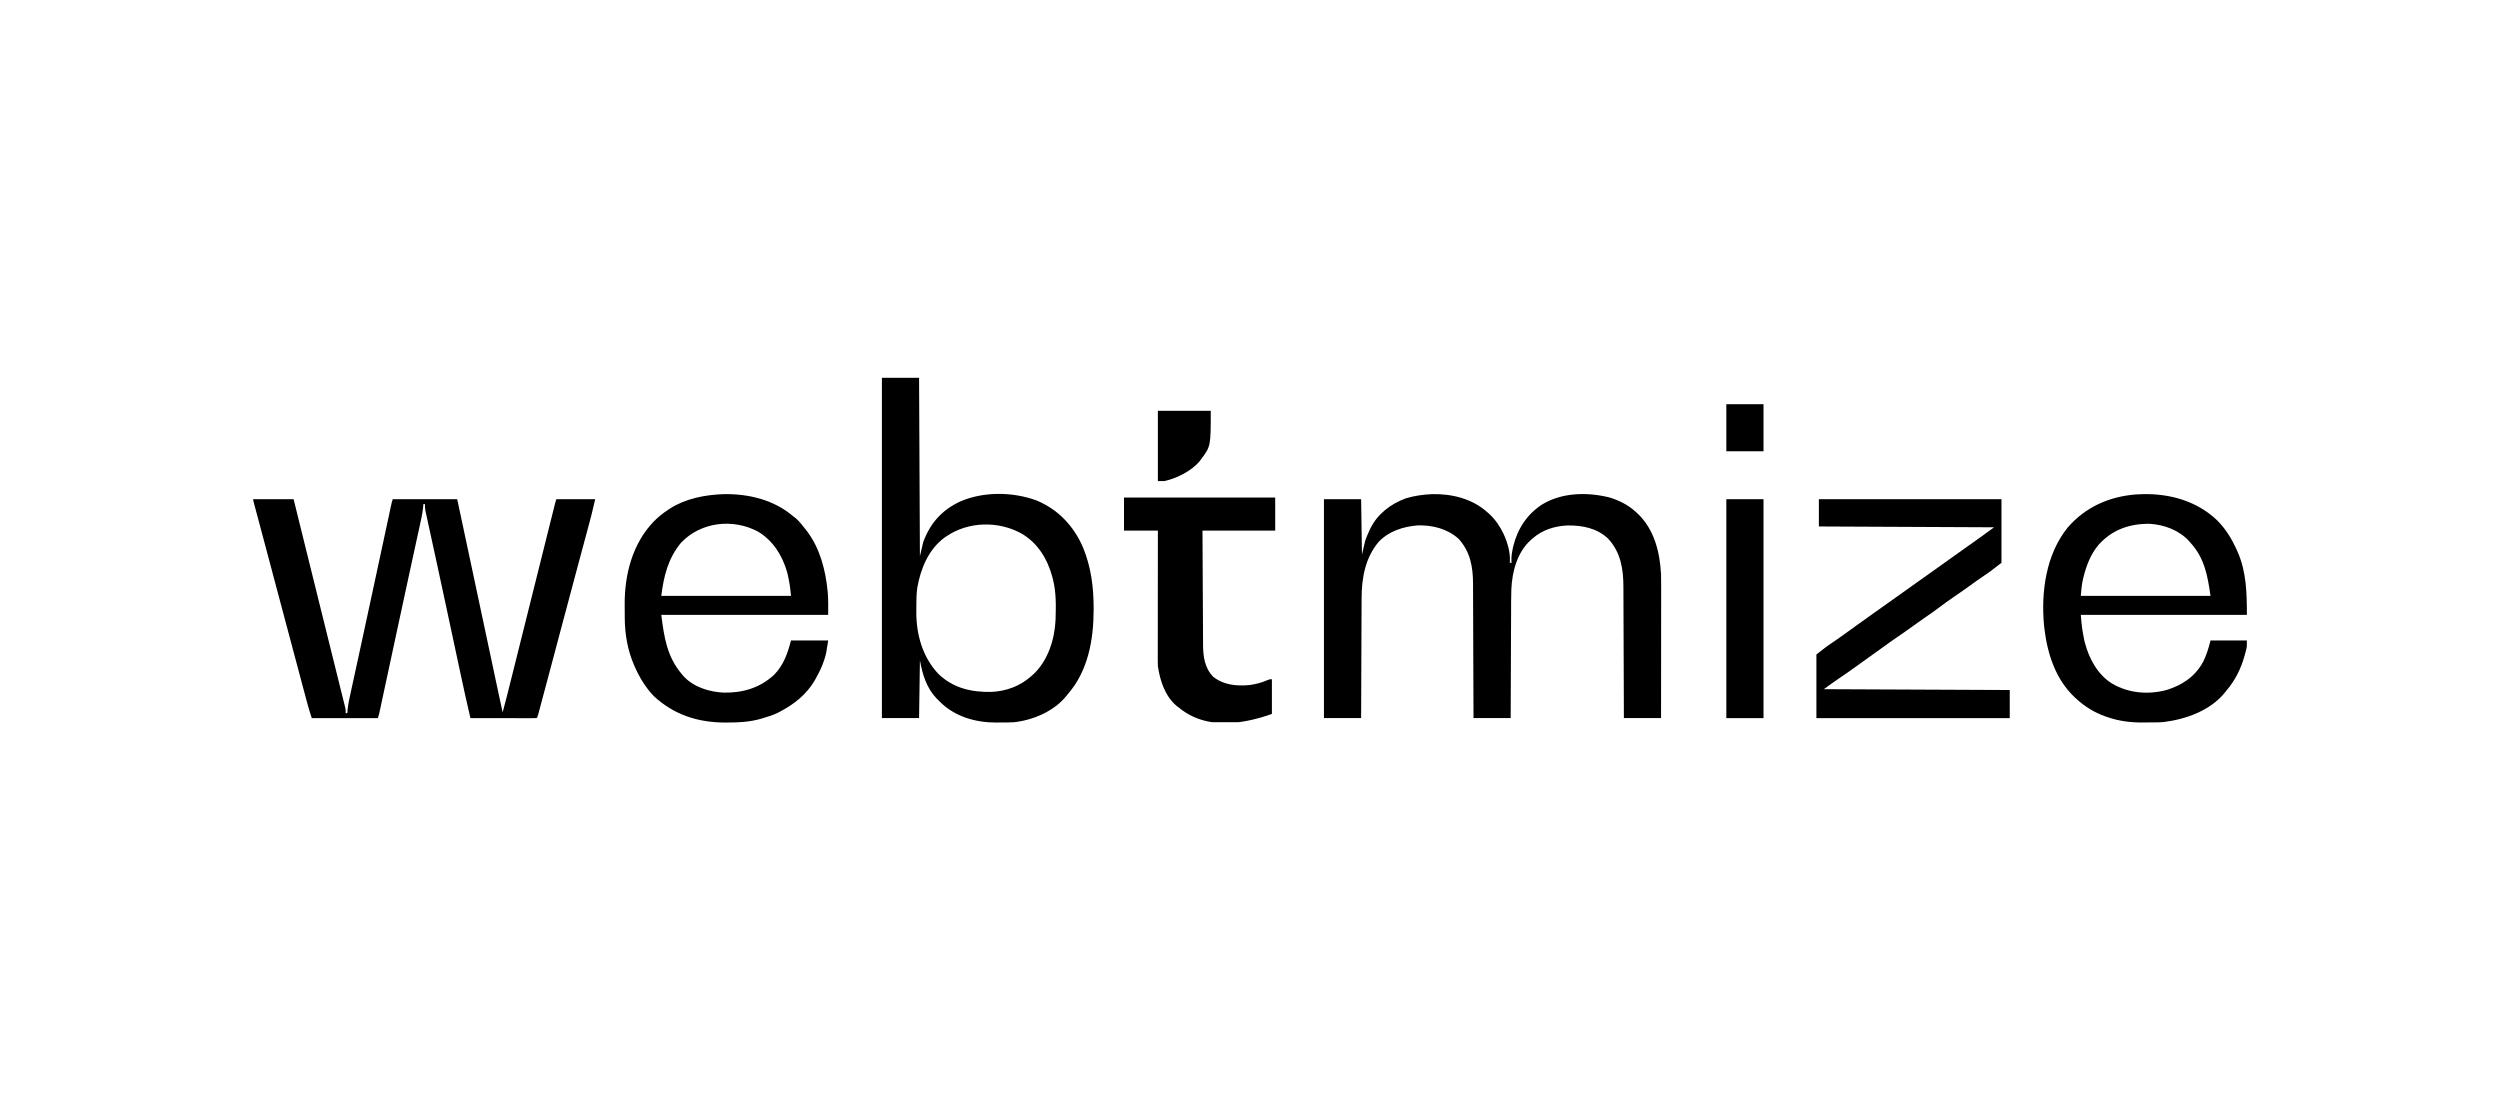 <svg xmlns="http://www.w3.org/2000/svg" width="225" height="100" viewBox="0 0 225 100" fill="none"><rect width="225" height="100" fill="white"></rect><g clip-path="url(#clip0_1288_1033)"><path d="M22.781 44.928C23.984 44.928 25.186 44.928 26.425 44.928C26.508 45.265 26.591 45.603 26.677 45.95C26.798 46.438 26.918 46.926 27.038 47.414C27.055 47.479 27.071 47.544 27.087 47.611C27.648 49.882 28.21 52.152 28.773 54.423C29.061 55.584 29.349 56.746 29.637 57.908C29.839 58.722 30.041 59.536 30.243 60.35C30.354 60.796 30.464 61.242 30.574 61.687C30.633 61.927 30.693 62.166 30.752 62.406C30.815 62.657 30.877 62.908 30.939 63.159C30.957 63.23 30.975 63.301 30.993 63.374C31.009 63.438 31.024 63.502 31.041 63.568C31.054 63.623 31.068 63.678 31.082 63.734C31.11 63.885 31.11 63.885 31.11 64.182C31.159 64.182 31.208 64.182 31.259 64.182C31.265 64.088 31.271 63.993 31.278 63.895C31.34 63.283 31.485 62.685 31.617 62.084C31.647 61.944 31.678 61.805 31.708 61.665C31.774 61.361 31.84 61.057 31.906 60.753C32.013 60.263 32.119 59.774 32.226 59.284C32.263 59.111 32.3 58.938 32.338 58.766C32.357 58.678 32.376 58.59 32.396 58.499C32.456 58.224 32.515 57.948 32.575 57.673C32.901 56.171 33.225 54.668 33.548 53.165C33.601 52.919 33.654 52.673 33.707 52.427C33.93 51.388 34.154 50.35 34.377 49.311C34.489 48.787 34.602 48.263 34.715 47.739C34.784 47.416 34.854 47.092 34.923 46.769C34.975 46.526 35.028 46.282 35.08 46.039C35.099 45.952 35.118 45.864 35.137 45.774C35.163 45.655 35.163 45.655 35.189 45.533C35.204 45.465 35.218 45.396 35.234 45.325C35.274 45.151 35.274 45.151 35.349 44.928C37.263 44.928 39.177 44.928 41.149 44.928C41.369 45.96 41.589 46.992 41.808 48.024C41.864 48.287 41.921 48.55 41.977 48.813C42.447 51.021 42.917 53.23 43.387 55.438C43.464 55.799 43.541 56.16 43.618 56.521C43.669 56.76 43.719 56.999 43.77 57.238C43.783 57.297 43.795 57.356 43.808 57.416C43.959 58.125 44.109 58.833 44.26 59.541C44.356 59.99 44.451 60.439 44.547 60.888C44.613 61.199 44.679 61.511 44.745 61.822C44.795 62.058 44.846 62.293 44.896 62.528C44.913 62.611 44.931 62.694 44.949 62.78C45.044 63.223 45.14 63.666 45.239 64.108C45.499 63.153 45.739 62.193 45.978 61.232C46.022 61.056 46.066 60.881 46.11 60.705C46.204 60.33 46.298 59.954 46.392 59.578C46.528 59.034 46.663 58.49 46.799 57.947C47.02 57.064 47.24 56.181 47.461 55.298C47.474 55.246 47.487 55.193 47.501 55.139C47.594 54.765 47.688 54.391 47.781 54.016C47.888 53.587 47.995 53.158 48.103 52.73C48.116 52.677 48.129 52.624 48.143 52.569C48.363 51.688 48.583 50.808 48.803 49.927C48.938 49.384 49.074 48.842 49.209 48.299C49.313 47.884 49.417 47.469 49.52 47.054C49.563 46.884 49.605 46.714 49.648 46.543C49.706 46.312 49.764 46.08 49.822 45.848C49.839 45.78 49.856 45.712 49.873 45.642C49.896 45.549 49.896 45.549 49.92 45.454C49.934 45.401 49.947 45.347 49.961 45.292C49.993 45.169 50.032 45.049 50.072 44.928C51.226 44.928 52.379 44.928 53.568 44.928C53.226 46.38 53.226 46.38 53.086 46.896C53.07 46.957 53.054 47.017 53.037 47.08C52.984 47.278 52.931 47.475 52.878 47.673C52.839 47.817 52.8 47.962 52.762 48.106C52.679 48.415 52.596 48.724 52.513 49.034C52.311 49.784 52.11 50.534 51.909 51.284C51.862 51.459 51.815 51.634 51.769 51.81C51.403 53.173 51.039 54.537 50.676 55.902C50.652 55.992 50.628 56.082 50.603 56.175C50.392 56.971 50.18 57.766 49.969 58.561C49.682 59.642 49.394 60.723 49.106 61.803C49.087 61.874 49.068 61.945 49.048 62.018C48.941 62.421 48.833 62.824 48.725 63.226C48.693 63.347 48.66 63.468 48.628 63.588C48.585 63.751 48.541 63.914 48.497 64.077C48.472 64.168 48.448 64.259 48.423 64.353C48.362 64.554 48.362 64.554 48.288 64.629C48.102 64.635 47.919 64.638 47.733 64.637C47.675 64.637 47.617 64.637 47.557 64.637C47.365 64.637 47.172 64.636 46.979 64.636C46.846 64.636 46.713 64.635 46.579 64.635C46.228 64.635 45.876 64.634 45.525 64.634C45.166 64.633 44.808 64.632 44.45 64.632C43.746 64.631 43.042 64.63 42.339 64.629C42.025 63.293 41.729 61.954 41.443 60.613C41.387 60.349 41.33 60.085 41.274 59.821C41.178 59.372 41.082 58.923 40.986 58.474C40.749 57.364 40.511 56.255 40.274 55.145C40.236 54.97 40.199 54.795 40.162 54.62C39.843 53.133 39.524 51.647 39.201 50.161C39.167 50.004 39.133 49.847 39.098 49.69C38.96 49.051 38.821 48.412 38.681 47.774C38.626 47.523 38.572 47.272 38.517 47.021C38.492 46.907 38.468 46.794 38.443 46.68C38.409 46.528 38.376 46.376 38.343 46.224C38.325 46.139 38.306 46.056 38.287 45.969C38.252 45.765 38.241 45.581 38.249 45.374C38.2 45.374 38.151 45.374 38.1 45.374C38.094 45.469 38.087 45.564 38.081 45.661C38.019 46.274 37.873 46.872 37.742 47.473C37.711 47.612 37.681 47.752 37.651 47.892C37.585 48.196 37.519 48.5 37.452 48.804C37.346 49.293 37.239 49.783 37.133 50.272C37.096 50.445 37.058 50.618 37.021 50.791C37.002 50.879 36.983 50.967 36.963 51.057C36.903 51.333 36.843 51.608 36.783 51.884C36.457 53.386 36.134 54.889 35.81 56.391C35.758 56.638 35.705 56.884 35.652 57.13C35.428 58.168 35.205 59.207 34.982 60.245C34.87 60.77 34.757 61.294 34.644 61.818C34.574 62.141 34.505 62.464 34.436 62.788C34.383 63.031 34.331 63.274 34.279 63.518C34.26 63.605 34.241 63.693 34.222 63.783C34.205 63.862 34.188 63.941 34.17 64.023C34.155 64.092 34.14 64.161 34.125 64.232C34.084 64.405 34.084 64.405 34.01 64.629C32.047 64.629 30.084 64.629 28.061 64.629C27.916 64.193 27.78 63.765 27.663 63.323C27.646 63.262 27.63 63.202 27.613 63.139C27.56 62.938 27.506 62.737 27.453 62.536C27.414 62.391 27.375 62.246 27.336 62.101C27.231 61.706 27.126 61.312 27.021 60.917C26.91 60.5 26.798 60.083 26.687 59.666C26.425 58.686 26.164 57.706 25.903 56.725C25.83 56.451 25.757 56.178 25.684 55.904C25.262 54.317 24.839 52.73 24.417 51.143C24.396 51.062 24.374 50.982 24.352 50.9C24.248 50.506 24.143 50.113 24.039 49.72C23.831 48.937 23.622 48.154 23.412 47.371C23.37 47.213 23.328 47.056 23.286 46.898C23.206 46.6 23.127 46.303 23.047 46.005C23.012 45.873 22.976 45.741 22.941 45.608C22.925 45.548 22.908 45.487 22.892 45.424C22.781 45.011 22.781 45.011 22.781 44.928Z" fill="black"></path><path d="M128.858 44.473C130.67 44.426 132.512 44.881 133.879 46.117C133.936 46.168 133.994 46.218 134.053 46.27C135.082 47.228 135.835 48.816 135.894 50.231C135.892 50.371 135.889 50.512 135.887 50.652C135.936 50.652 135.985 50.652 136.036 50.652C136.033 50.555 136.031 50.458 136.028 50.357C136.029 50.008 136.074 49.687 136.152 49.346C136.171 49.26 136.171 49.26 136.191 49.172C136.573 47.603 137.453 46.244 138.833 45.378C140.597 44.323 142.822 44.285 144.778 44.751C145.659 45.004 146.511 45.422 147.19 46.043C147.252 46.099 147.314 46.154 147.377 46.212C148.886 47.643 149.387 49.68 149.495 51.693C149.505 52.125 149.505 52.557 149.504 52.99C149.504 53.118 149.504 53.245 149.504 53.373C149.504 53.716 149.503 54.059 149.503 54.403C149.502 54.763 149.502 55.123 149.502 55.483C149.502 56.163 149.501 56.843 149.501 57.524C149.5 58.299 149.499 59.074 149.499 59.849C149.498 61.442 149.497 63.035 149.495 64.628C148.391 64.628 147.287 64.628 146.149 64.628C146.147 64.05 146.147 64.05 146.146 63.461C146.142 62.185 146.137 60.91 146.132 59.634C146.128 58.861 146.125 58.088 146.123 57.315C146.122 56.64 146.119 55.966 146.116 55.292C146.114 54.935 146.113 54.579 146.112 54.222C146.112 53.885 146.11 53.549 146.108 53.212C146.107 53.09 146.107 52.967 146.107 52.844C146.108 51.228 145.872 49.706 144.729 48.478C143.745 47.537 142.421 47.278 141.1 47.291C139.92 47.337 138.78 47.692 137.895 48.496C137.845 48.539 137.794 48.583 137.743 48.627C136.542 49.733 136.097 51.434 136.022 53.013C135.998 53.768 135.999 54.524 135.998 55.279C135.997 55.608 135.995 55.938 135.994 56.267C135.99 56.889 135.988 57.511 135.986 58.133C135.984 58.842 135.981 59.551 135.978 60.26C135.971 61.716 135.966 63.172 135.961 64.628C134.857 64.628 133.753 64.628 132.615 64.628C132.613 64.036 132.613 64.036 132.612 63.431C132.608 62.124 132.603 60.817 132.597 59.51C132.594 58.718 132.591 57.925 132.589 57.133C132.588 56.442 132.585 55.751 132.582 55.06C132.58 54.695 132.578 54.33 132.578 53.964C132.578 53.619 132.576 53.274 132.574 52.93C132.573 52.804 132.573 52.678 132.573 52.552C132.574 51.04 132.332 49.657 131.276 48.496C130.271 47.587 128.933 47.251 127.601 47.286C126.294 47.39 125.014 47.792 124.086 48.761C122.854 50.22 122.542 52.056 122.544 53.91C122.543 54.028 122.542 54.146 122.542 54.264C122.539 54.58 122.539 54.896 122.538 55.212C122.538 55.544 122.536 55.876 122.534 56.207C122.531 56.834 122.529 57.46 122.527 58.086C122.525 58.8 122.521 59.514 122.518 60.228C122.511 61.695 122.506 63.161 122.502 64.628C121.397 64.628 120.293 64.628 119.155 64.628C119.155 58.127 119.155 51.626 119.155 44.928C120.26 44.928 121.364 44.928 122.502 44.928C122.526 46.572 122.551 48.215 122.576 49.909C122.674 49.492 122.772 49.075 122.873 48.645C122.989 48.335 123.103 48.049 123.245 47.753C123.292 47.651 123.292 47.651 123.339 47.548C123.982 46.252 125.177 45.341 126.517 44.853C127.282 44.619 128.061 44.512 128.858 44.473Z" fill="black"></path><path d="M79.371 34C80.475 34 81.58 34 82.717 34C82.742 39.299 82.766 44.598 82.792 50.058C82.89 49.641 82.988 49.224 83.089 48.794C83.712 47.094 84.766 45.903 86.409 45.138C88.504 44.224 91.124 44.257 93.256 45.028C95.234 45.835 96.666 47.366 97.49 49.315C98.193 51.048 98.425 52.822 98.427 54.681C98.427 54.747 98.427 54.813 98.427 54.881C98.424 57.581 97.93 60.376 96.103 62.472C96.064 62.522 96.024 62.572 95.984 62.623C94.863 64.011 93.007 64.803 91.269 65C90.897 65.019 90.527 65.025 90.155 65.023C89.988 65.023 89.82 65.025 89.653 65.027C87.813 65.035 85.961 64.505 84.625 63.192C84.56 63.126 84.495 63.06 84.428 62.993C84.378 62.944 84.329 62.895 84.277 62.845C83.377 61.896 83.02 60.68 82.792 59.425C82.767 61.142 82.743 62.859 82.717 64.628C81.613 64.628 80.509 64.628 79.371 64.628C79.371 54.521 79.371 44.414 79.371 34ZM85.171 48.273C85.11 48.315 85.049 48.357 84.986 48.4C83.564 49.453 82.856 51.19 82.558 52.883C82.478 53.439 82.469 53.99 82.471 54.55C82.471 54.721 82.469 54.892 82.468 55.064C82.459 57.11 83.033 59.159 84.472 60.668C85.795 61.929 87.419 62.305 89.197 62.272C90.543 62.219 91.826 61.749 92.831 60.837C92.886 60.788 92.942 60.74 92.999 60.69C94.311 59.469 94.923 57.54 95 55.786C95.037 54.568 95.07 53.327 94.764 52.139C94.751 52.089 94.739 52.039 94.726 51.987C94.3 50.362 93.438 48.906 91.966 48.036C89.885 46.866 87.152 46.916 85.171 48.273Z" fill="black"></path><path d="M65.111 44.473C67.373 44.429 69.678 44.984 71.414 46.489C71.489 46.546 71.565 46.603 71.642 46.661C71.978 46.968 72.251 47.32 72.53 47.679C72.598 47.766 72.598 47.766 72.667 47.855C73.802 49.389 74.302 51.312 74.482 53.185C74.488 53.246 74.494 53.307 74.5 53.37C74.554 54.029 74.537 54.669 74.537 55.336C69.581 55.336 64.623 55.336 59.516 55.336C59.771 57.377 60.035 59.115 61.375 60.688C61.416 60.738 61.457 60.787 61.499 60.838C62.409 61.84 63.813 62.267 65.126 62.337C66.844 62.37 68.413 61.908 69.678 60.721C70.54 59.827 70.871 58.839 71.191 57.64C72.296 57.64 73.4 57.64 74.537 57.64C74.361 58.79 74.361 58.79 74.231 59.225C74.215 59.277 74.2 59.33 74.183 59.384C73.997 59.977 73.724 60.519 73.422 61.06C73.382 61.133 73.341 61.207 73.299 61.282C72.569 62.514 71.474 63.372 70.224 64.034C70.161 64.068 70.097 64.103 70.031 64.138C69.585 64.36 69.117 64.502 68.64 64.642C68.546 64.67 68.546 64.67 68.45 64.699C67.451 64.98 66.455 65.031 65.423 65.028C65.361 65.028 65.299 65.028 65.235 65.028C62.804 65.021 60.635 64.325 58.838 62.645C58.105 61.874 57.562 60.988 57.137 60.019C57.116 59.973 57.095 59.927 57.074 59.88C56.5 58.571 56.236 57.089 56.229 55.664C56.229 55.598 56.228 55.531 56.228 55.463C56.227 55.323 56.227 55.182 56.226 55.042C56.226 54.833 56.223 54.624 56.221 54.414C56.205 51.71 56.917 48.945 58.823 46.948C59.22 46.547 59.639 46.206 60.111 45.895C60.178 45.849 60.246 45.804 60.315 45.757C61.744 44.858 63.448 44.535 65.111 44.473ZM61.298 48.841C60.13 50.248 59.739 51.843 59.516 53.626C63.369 53.626 67.222 53.626 71.191 53.626C71.087 52.627 71.087 52.627 70.884 51.656C70.869 51.598 70.853 51.54 70.836 51.48C70.405 49.983 69.58 48.667 68.227 47.847C65.968 46.64 63.085 46.964 61.298 48.841Z" fill="black"></path><path d="M192.849 44.473C195.309 44.423 197.699 45.088 199.516 46.805C200.322 47.593 200.869 48.517 201.327 49.537C201.347 49.584 201.368 49.63 201.39 49.677C202.181 51.484 202.219 53.385 202.219 55.336C197.286 55.336 192.354 55.336 187.272 55.336C187.371 56.493 187.371 56.493 187.583 57.622C187.599 57.686 187.615 57.75 187.632 57.816C188.014 59.283 188.785 60.722 190.109 61.536C191.594 62.394 193.34 62.539 194.988 62.101C196.419 61.654 197.556 60.892 198.28 59.567C198.59 58.953 198.78 58.306 198.947 57.64C200.027 57.64 201.107 57.64 202.219 57.64C202.219 58.227 202.219 58.227 202.151 58.489C202.128 58.575 202.128 58.575 202.106 58.663C202.089 58.723 202.073 58.782 202.056 58.844C202.039 58.906 202.023 58.969 202.005 59.033C201.68 60.2 201.153 61.255 200.36 62.175C200.321 62.224 200.283 62.274 200.243 62.324C198.932 63.951 196.735 64.737 194.723 64.984C194.458 65.01 194.194 65.014 193.928 65.015C193.869 65.016 193.81 65.016 193.749 65.016C193.625 65.017 193.501 65.018 193.377 65.018C193.191 65.019 193.006 65.021 192.82 65.023C191.739 65.031 190.711 64.898 189.684 64.545C189.619 64.523 189.554 64.5 189.487 64.478C188.51 64.13 187.666 63.618 186.9 62.919C186.807 62.834 186.807 62.834 186.711 62.748C185.01 61.134 184.273 58.875 184 56.6C183.99 56.52 183.981 56.439 183.97 56.357C183.675 53.308 184.127 49.889 186.115 47.45C187.7 45.638 189.781 44.714 192.157 44.505C192.387 44.492 192.618 44.483 192.849 44.473ZM188.86 49.045C188.157 49.886 187.765 50.912 187.509 51.963C187.494 52.026 187.478 52.089 187.462 52.153C187.348 52.653 187.316 53.103 187.272 53.626C191.125 53.626 194.978 53.626 198.947 53.626C198.692 51.838 198.402 50.221 197.162 48.868C197.113 48.811 197.064 48.754 197.013 48.695C196.115 47.719 194.78 47.217 193.472 47.143C191.664 47.121 190.085 47.671 188.86 49.045Z" fill="black"></path><path d="M163.699 44.928C169.122 44.928 174.545 44.928 180.133 44.928C180.133 46.817 180.133 48.706 180.133 50.652C179.037 51.495 179.037 51.495 178.595 51.791C178.164 52.082 177.741 52.382 177.321 52.688C176.86 53.023 176.394 53.349 175.922 53.668C175.427 54.003 174.945 54.351 174.47 54.713C174.088 55.002 173.697 55.275 173.301 55.543C172.926 55.799 172.557 56.063 172.19 56.33C171.727 56.667 171.26 56.994 170.786 57.315C170.314 57.636 169.85 57.963 169.392 58.303C168.999 58.593 168.601 58.875 168.201 59.156C167.816 59.426 167.435 59.701 167.054 59.977C166.532 60.356 166.004 60.724 165.469 61.085C165.019 61.389 164.585 61.707 164.145 62.026C172.427 62.063 172.427 62.063 180.877 62.101C180.877 62.935 180.877 63.769 180.877 64.629C175.134 64.629 169.392 64.629 163.476 64.629C163.476 62.739 163.476 60.85 163.476 58.904C163.946 58.528 164.404 58.173 164.902 57.84C165.387 57.513 165.864 57.178 166.334 56.829C166.675 56.578 167.019 56.332 167.366 56.089C167.807 55.779 168.245 55.466 168.681 55.15C169.373 54.649 170.072 54.156 170.771 53.665C171.366 53.246 171.959 52.826 172.548 52.399C173.24 51.898 173.939 51.406 174.638 50.914C175.289 50.456 175.938 49.994 176.583 49.527C177.009 49.219 177.438 48.914 177.869 48.614C178.407 48.236 178.933 47.845 179.464 47.456C171.66 47.419 171.66 47.419 163.699 47.382C163.699 46.572 163.699 45.762 163.699 44.928Z" fill="black"></path><path d="M101.16 44.779C105.65 44.779 110.141 44.779 114.768 44.779C114.768 45.761 114.768 46.742 114.768 47.753C112.609 47.753 110.449 47.753 108.224 47.753C108.233 49.717 108.233 49.717 108.243 51.681C108.248 52.481 108.252 53.283 108.256 54.084C108.258 54.667 108.261 55.251 108.265 55.834C108.266 56.143 108.268 56.452 108.269 56.76C108.27 57.051 108.272 57.342 108.274 57.633C108.274 57.74 108.275 57.846 108.275 57.953C108.277 59.039 108.394 60.097 109.191 60.911C110.145 61.661 111.294 61.762 112.463 61.655C112.994 61.578 113.517 61.454 114.009 61.236C114.248 61.134 114.248 61.134 114.471 61.134C114.471 62.165 114.471 63.195 114.471 64.257C112.249 65.036 109.602 65.526 107.368 64.492C106.9 64.262 106.466 63.999 106.068 63.662C106.008 63.617 105.948 63.572 105.887 63.526C104.854 62.654 104.394 61.242 104.209 59.945C104.202 59.773 104.199 59.6 104.2 59.428C104.2 59.378 104.199 59.328 104.199 59.276C104.199 59.109 104.2 58.942 104.2 58.775C104.2 58.655 104.2 58.535 104.2 58.414C104.2 58.089 104.2 57.763 104.201 57.438C104.201 57.097 104.202 56.757 104.202 56.416C104.202 55.772 104.202 55.127 104.203 54.483C104.204 53.749 104.204 53.015 104.205 52.281C104.206 50.772 104.207 49.262 104.209 47.753C103.202 47.753 102.196 47.753 101.16 47.753C101.16 46.772 101.16 45.79 101.16 44.779Z" fill="black"></path><path d="M155.37 44.928C156.474 44.928 157.579 44.928 158.716 44.928C158.716 51.429 158.716 57.93 158.716 64.629C157.612 64.629 156.508 64.629 155.37 64.629C155.37 58.127 155.37 51.626 155.37 44.928Z" fill="black"></path><path d="M104.208 36.974C105.779 36.974 107.35 36.974 108.968 36.974C108.968 40.178 108.968 40.178 108.075 41.36C108.03 41.421 107.984 41.482 107.937 41.545C107.215 42.392 105.888 43.066 104.803 43.293C104.607 43.293 104.411 43.293 104.208 43.293C104.208 41.207 104.208 39.122 104.208 36.974Z" fill="black"></path><path d="M155.37 36.379C156.474 36.379 157.579 36.379 158.716 36.379C158.716 37.777 158.716 39.176 158.716 40.616C157.612 40.616 156.508 40.616 155.37 40.616C155.37 39.218 155.37 37.82 155.37 36.379Z" fill="black"></path></g><defs><clipPath id="clip0_1288_1033"><rect width="179.438" height="31" fill="white" transform="translate(22.781 34)"></rect></clipPath></defs></svg>